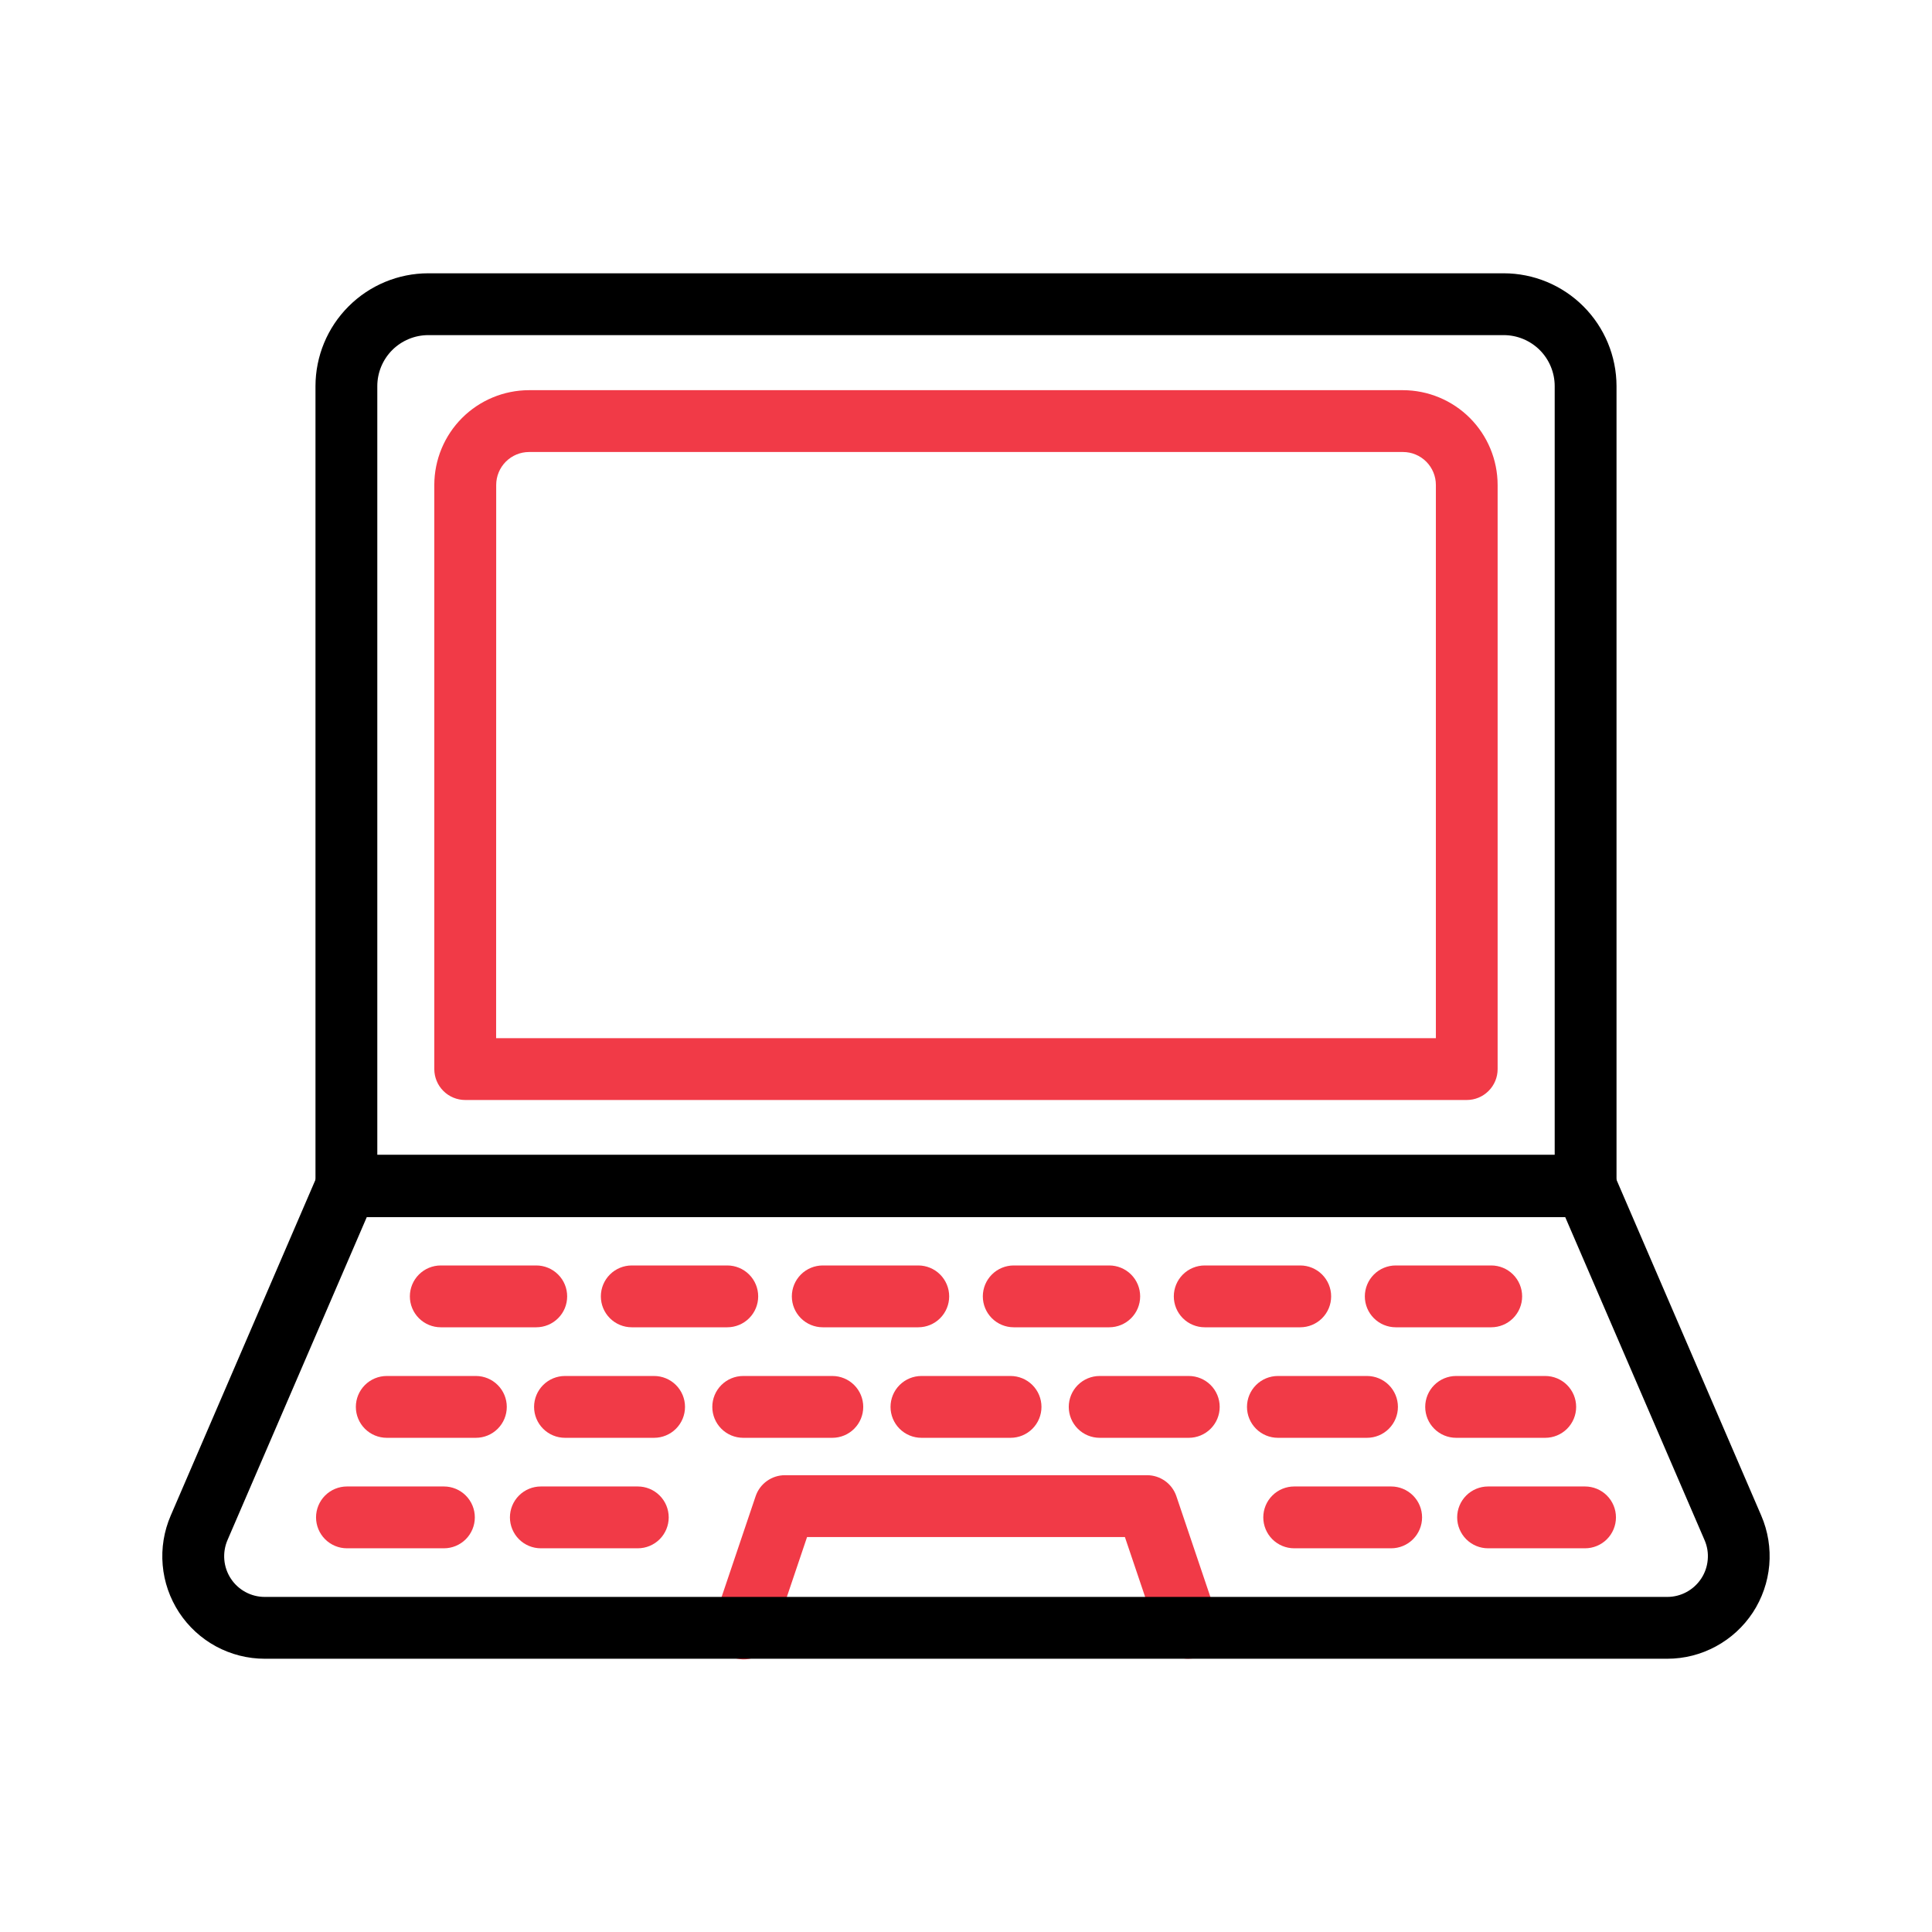 <?xml version="1.0" encoding="UTF-8"?> <svg xmlns="http://www.w3.org/2000/svg" width="48" height="48" viewBox="0 0 48 48" fill="none"><path d="M36.442 27.329H11.558C11.354 27.329 11.159 27.248 11.015 27.104C10.871 26.96 10.79 26.765 10.79 26.561V12.048C10.791 11.424 11.039 10.826 11.479 10.385C11.92 9.944 12.518 9.695 13.142 9.694H34.856C35.48 9.695 36.078 9.944 36.519 10.385C36.959 10.826 37.207 11.424 37.208 12.048V26.563C37.208 26.766 37.127 26.961 36.983 27.104C36.84 27.248 36.645 27.329 36.442 27.329ZM12.326 25.793H35.674V12.048C35.674 11.831 35.588 11.624 35.435 11.47C35.282 11.317 35.075 11.23 34.858 11.23H13.144C12.927 11.23 12.72 11.317 12.567 11.47C12.414 11.624 12.328 11.831 12.328 12.048L12.326 25.793Z" fill="#F13A47"></path><path d="M29.52 41.211C29.359 41.211 29.203 41.161 29.072 41.067C28.942 40.974 28.844 40.841 28.793 40.689L27.948 38.188H20.051L19.207 40.689C19.176 40.787 19.127 40.877 19.061 40.955C18.994 41.033 18.913 41.097 18.822 41.143C18.731 41.19 18.632 41.217 18.53 41.225C18.428 41.232 18.326 41.219 18.229 41.186C18.132 41.153 18.043 41.102 17.966 41.034C17.889 40.966 17.827 40.884 17.783 40.792C17.738 40.7 17.713 40.6 17.708 40.498C17.702 40.396 17.718 40.294 17.752 40.198L18.773 37.174C18.824 37.022 18.922 36.889 19.052 36.796C19.183 36.702 19.339 36.651 19.5 36.651H28.5C28.66 36.651 28.817 36.702 28.948 36.796C29.078 36.889 29.176 37.022 29.227 37.174L30.248 40.198C30.287 40.313 30.298 40.436 30.279 40.557C30.262 40.678 30.215 40.792 30.144 40.891C30.073 40.99 29.979 41.071 29.871 41.127C29.762 41.182 29.642 41.211 29.52 41.211Z" fill="#F13A47"></path><path d="M37.049 32.976H34.677C34.473 32.976 34.278 32.895 34.134 32.751C33.99 32.607 33.909 32.412 33.909 32.208C33.909 32.004 33.99 31.809 34.134 31.665C34.278 31.521 34.473 31.44 34.677 31.44H37.049C37.253 31.44 37.448 31.521 37.592 31.665C37.736 31.809 37.817 32.004 37.817 32.208C37.817 32.412 37.736 32.607 37.592 32.751C37.448 32.895 37.253 32.976 37.049 32.976ZM32.304 32.976H29.931C29.728 32.976 29.532 32.895 29.388 32.751C29.244 32.607 29.163 32.412 29.163 32.208C29.163 32.004 29.244 31.809 29.388 31.665C29.532 31.521 29.728 31.44 29.931 31.44H32.304C32.508 31.44 32.703 31.521 32.847 31.665C32.991 31.809 33.072 32.004 33.072 32.208C33.072 32.412 32.991 32.607 32.847 32.751C32.703 32.895 32.508 32.976 32.304 32.976ZM27.559 32.976H25.186C24.982 32.976 24.787 32.895 24.643 32.751C24.499 32.607 24.418 32.412 24.418 32.208C24.418 32.004 24.499 31.809 24.643 31.665C24.787 31.521 24.982 31.44 25.186 31.44H27.559C27.762 31.44 27.958 31.521 28.102 31.665C28.246 31.809 28.327 32.004 28.327 32.208C28.327 32.412 28.246 32.607 28.102 32.751C27.958 32.895 27.762 32.976 27.559 32.976ZM22.814 32.976H20.441C20.238 32.976 20.042 32.895 19.898 32.751C19.754 32.607 19.673 32.412 19.673 32.208C19.673 32.004 19.754 31.809 19.898 31.665C20.042 31.521 20.238 31.44 20.441 31.44H22.814C23.018 31.44 23.213 31.521 23.357 31.665C23.501 31.809 23.582 32.004 23.582 32.208C23.582 32.412 23.501 32.607 23.357 32.751C23.213 32.895 23.018 32.976 22.814 32.976ZM18.069 32.976H15.696C15.492 32.976 15.297 32.895 15.153 32.751C15.009 32.607 14.928 32.412 14.928 32.208C14.928 32.004 15.009 31.809 15.153 31.665C15.297 31.521 15.492 31.44 15.696 31.44H18.069C18.272 31.44 18.468 31.521 18.612 31.665C18.756 31.809 18.837 32.004 18.837 32.208C18.837 32.412 18.756 32.607 18.612 32.751C18.468 32.895 18.272 32.976 18.069 32.976ZM13.323 32.976H10.951C10.747 32.976 10.552 32.895 10.408 32.751C10.264 32.607 10.183 32.412 10.183 32.208C10.183 32.004 10.264 31.809 10.408 31.665C10.552 31.521 10.747 31.44 10.951 31.44H13.323C13.527 31.44 13.722 31.521 13.866 31.665C14.011 31.809 14.091 32.004 14.091 32.208C14.091 32.412 14.011 32.607 13.866 32.751C13.722 32.895 13.527 32.976 13.323 32.976Z" fill="#F13A47"></path><path d="M38.391 35.722H36.177C35.973 35.722 35.778 35.641 35.634 35.497C35.49 35.353 35.409 35.158 35.409 34.954C35.409 34.75 35.49 34.555 35.634 34.411C35.778 34.267 35.973 34.186 36.177 34.186H38.391C38.594 34.186 38.79 34.267 38.934 34.411C39.078 34.555 39.159 34.75 39.159 34.954C39.159 35.158 39.078 35.353 38.934 35.497C38.79 35.641 38.594 35.722 38.391 35.722ZM33.963 35.722H31.749C31.545 35.722 31.35 35.641 31.206 35.497C31.062 35.353 30.981 35.158 30.981 34.954C30.981 34.75 31.062 34.555 31.206 34.411C31.35 34.267 31.545 34.186 31.749 34.186H33.963C34.166 34.186 34.362 34.267 34.506 34.411C34.65 34.555 34.731 34.75 34.731 34.954C34.731 35.158 34.65 35.353 34.506 35.497C34.362 35.641 34.166 35.722 33.963 35.722ZM29.535 35.722H27.321C27.117 35.722 26.922 35.641 26.778 35.497C26.634 35.353 26.553 35.158 26.553 34.954C26.553 34.75 26.634 34.555 26.778 34.411C26.922 34.267 27.117 34.186 27.321 34.186H29.535C29.738 34.186 29.934 34.267 30.078 34.411C30.222 34.555 30.303 34.75 30.303 34.954C30.303 35.158 30.222 35.353 30.078 35.497C29.934 35.641 29.738 35.722 29.535 35.722ZM25.107 35.722H22.893C22.689 35.722 22.494 35.641 22.35 35.497C22.206 35.353 22.125 35.158 22.125 34.954C22.125 34.75 22.206 34.555 22.35 34.411C22.494 34.267 22.689 34.186 22.893 34.186H25.107C25.311 34.186 25.506 34.267 25.65 34.411C25.794 34.555 25.875 34.75 25.875 34.954C25.875 35.158 25.794 35.353 25.65 35.497C25.506 35.641 25.311 35.722 25.107 35.722ZM20.679 35.722H18.465C18.261 35.722 18.066 35.641 17.922 35.497C17.778 35.353 17.697 35.158 17.697 34.954C17.697 34.75 17.778 34.555 17.922 34.411C18.066 34.267 18.261 34.186 18.465 34.186H20.679C20.883 34.186 21.078 34.267 21.222 34.411C21.366 34.555 21.447 34.75 21.447 34.954C21.447 35.158 21.366 35.353 21.222 35.497C21.078 35.641 20.883 35.722 20.679 35.722ZM16.251 35.722H14.037C13.833 35.722 13.638 35.641 13.494 35.497C13.35 35.353 13.269 35.158 13.269 34.954C13.269 34.75 13.35 34.555 13.494 34.411C13.638 34.267 13.833 34.186 14.037 34.186H16.251C16.454 34.186 16.65 34.267 16.794 34.411C16.938 34.555 17.019 34.75 17.019 34.954C17.019 35.158 16.938 35.353 16.794 35.497C16.65 35.641 16.454 35.722 16.251 35.722ZM11.823 35.722H9.609C9.405 35.722 9.21 35.641 9.066 35.497C8.922 35.353 8.841 35.158 8.841 34.954C8.841 34.75 8.922 34.555 9.066 34.411C9.21 34.267 9.405 34.186 9.609 34.186H11.823C12.027 34.186 12.222 34.267 12.366 34.411C12.51 34.555 12.591 34.75 12.591 34.954C12.591 35.158 12.51 35.353 12.366 35.497C12.222 35.641 12.027 35.722 11.823 35.722Z" fill="#F13A47"></path><path d="M39.38 38.467H36.971C36.767 38.467 36.572 38.386 36.428 38.242C36.284 38.098 36.203 37.902 36.203 37.699C36.203 37.495 36.284 37.3 36.428 37.156C36.572 37.012 36.767 36.931 36.971 36.931H39.38C39.583 36.931 39.779 37.012 39.923 37.156C40.067 37.3 40.148 37.495 40.148 37.699C40.148 37.902 40.067 38.098 39.923 38.242C39.779 38.386 39.583 38.467 39.38 38.467ZM34.563 38.467H32.154C31.951 38.467 31.755 38.386 31.611 38.242C31.467 38.098 31.386 37.902 31.386 37.699C31.386 37.495 31.467 37.3 31.611 37.156C31.755 37.012 31.951 36.931 32.154 36.931H34.563C34.767 36.931 34.962 37.012 35.106 37.156C35.25 37.3 35.331 37.495 35.331 37.699C35.331 37.902 35.25 38.098 35.106 38.242C34.962 38.386 34.767 38.467 34.563 38.467Z" fill="#F13A47"></path><path d="M15.846 38.467H13.437C13.233 38.467 13.038 38.386 12.894 38.242C12.75 38.098 12.669 37.902 12.669 37.699C12.669 37.495 12.75 37.3 12.894 37.156C13.038 37.012 13.233 36.931 13.437 36.931H15.846C16.049 36.931 16.245 37.012 16.389 37.156C16.533 37.3 16.614 37.495 16.614 37.699C16.614 37.902 16.533 38.098 16.389 38.242C16.245 38.386 16.049 38.467 15.846 38.467ZM11.029 38.467H8.62C8.417 38.467 8.221 38.386 8.077 38.242C7.933 38.098 7.852 37.902 7.852 37.699C7.852 37.495 7.933 37.3 8.077 37.156C8.221 37.012 8.417 36.931 8.62 36.931H11.029C11.233 36.931 11.428 37.012 11.572 37.156C11.716 37.3 11.797 37.495 11.797 37.699C11.797 37.902 11.716 38.098 11.572 38.242C11.428 38.386 11.233 38.467 11.029 38.467Z" fill="#F13A47"></path><path d="M39.394 30.233H8.606C8.402 30.233 8.207 30.152 8.063 30.008C7.919 29.864 7.838 29.669 7.838 29.465V9.593C7.839 8.85 8.134 8.137 8.66 7.612C9.185 7.086 9.898 6.79 10.641 6.79H37.359C38.102 6.79 38.815 7.086 39.34 7.612C39.865 8.137 40.161 8.85 40.162 9.593V29.465C40.162 29.669 40.081 29.864 39.937 30.008C39.793 30.152 39.598 30.233 39.394 30.233ZM9.374 28.697H38.626V9.593C38.626 9.257 38.492 8.935 38.255 8.697C38.017 8.46 37.695 8.326 37.359 8.326H10.641C10.305 8.326 9.983 8.46 9.745 8.697C9.508 8.935 9.374 9.257 9.374 9.593V28.697Z" fill="black"></path><path d="M41.424 41.211H6.576C6.154 41.211 5.739 41.105 5.368 40.905C4.997 40.704 4.682 40.415 4.45 40.062C4.219 39.709 4.078 39.305 4.042 38.885C4.005 38.465 4.074 38.042 4.241 37.655L7.903 29.159C7.962 29.021 8.061 28.904 8.186 28.821C8.311 28.739 8.458 28.695 8.608 28.695H39.39C39.54 28.695 39.687 28.739 39.812 28.821C39.938 28.904 40.036 29.021 40.096 29.159L43.758 37.655C43.925 38.042 43.993 38.464 43.957 38.884C43.92 39.304 43.78 39.709 43.549 40.062C43.317 40.414 43.002 40.704 42.631 40.904C42.261 41.105 41.846 41.211 41.424 41.211ZM9.115 30.233L5.652 38.263C5.586 38.416 5.559 38.584 5.573 38.751C5.587 38.917 5.642 39.078 5.734 39.218C5.825 39.358 5.95 39.473 6.097 39.553C6.244 39.633 6.409 39.675 6.576 39.675H41.424C41.591 39.675 41.756 39.633 41.903 39.553C42.05 39.473 42.175 39.358 42.267 39.218C42.359 39.078 42.414 38.918 42.428 38.751C42.443 38.584 42.416 38.416 42.349 38.263L38.885 30.233H9.115Z" fill="black"></path><path d="M39.39 30.233H8.61C8.406 30.233 8.211 30.152 8.067 30.008C7.923 29.864 7.842 29.669 7.842 29.465C7.842 29.261 7.923 29.066 8.067 28.922C8.211 28.778 8.406 28.697 8.61 28.697H39.39C39.594 28.697 39.789 28.778 39.933 28.922C40.077 29.066 40.158 29.261 40.158 29.465C40.158 29.669 40.077 29.864 39.933 30.008C39.789 30.152 39.594 30.233 39.39 30.233Z" fill="black"></path></svg> 